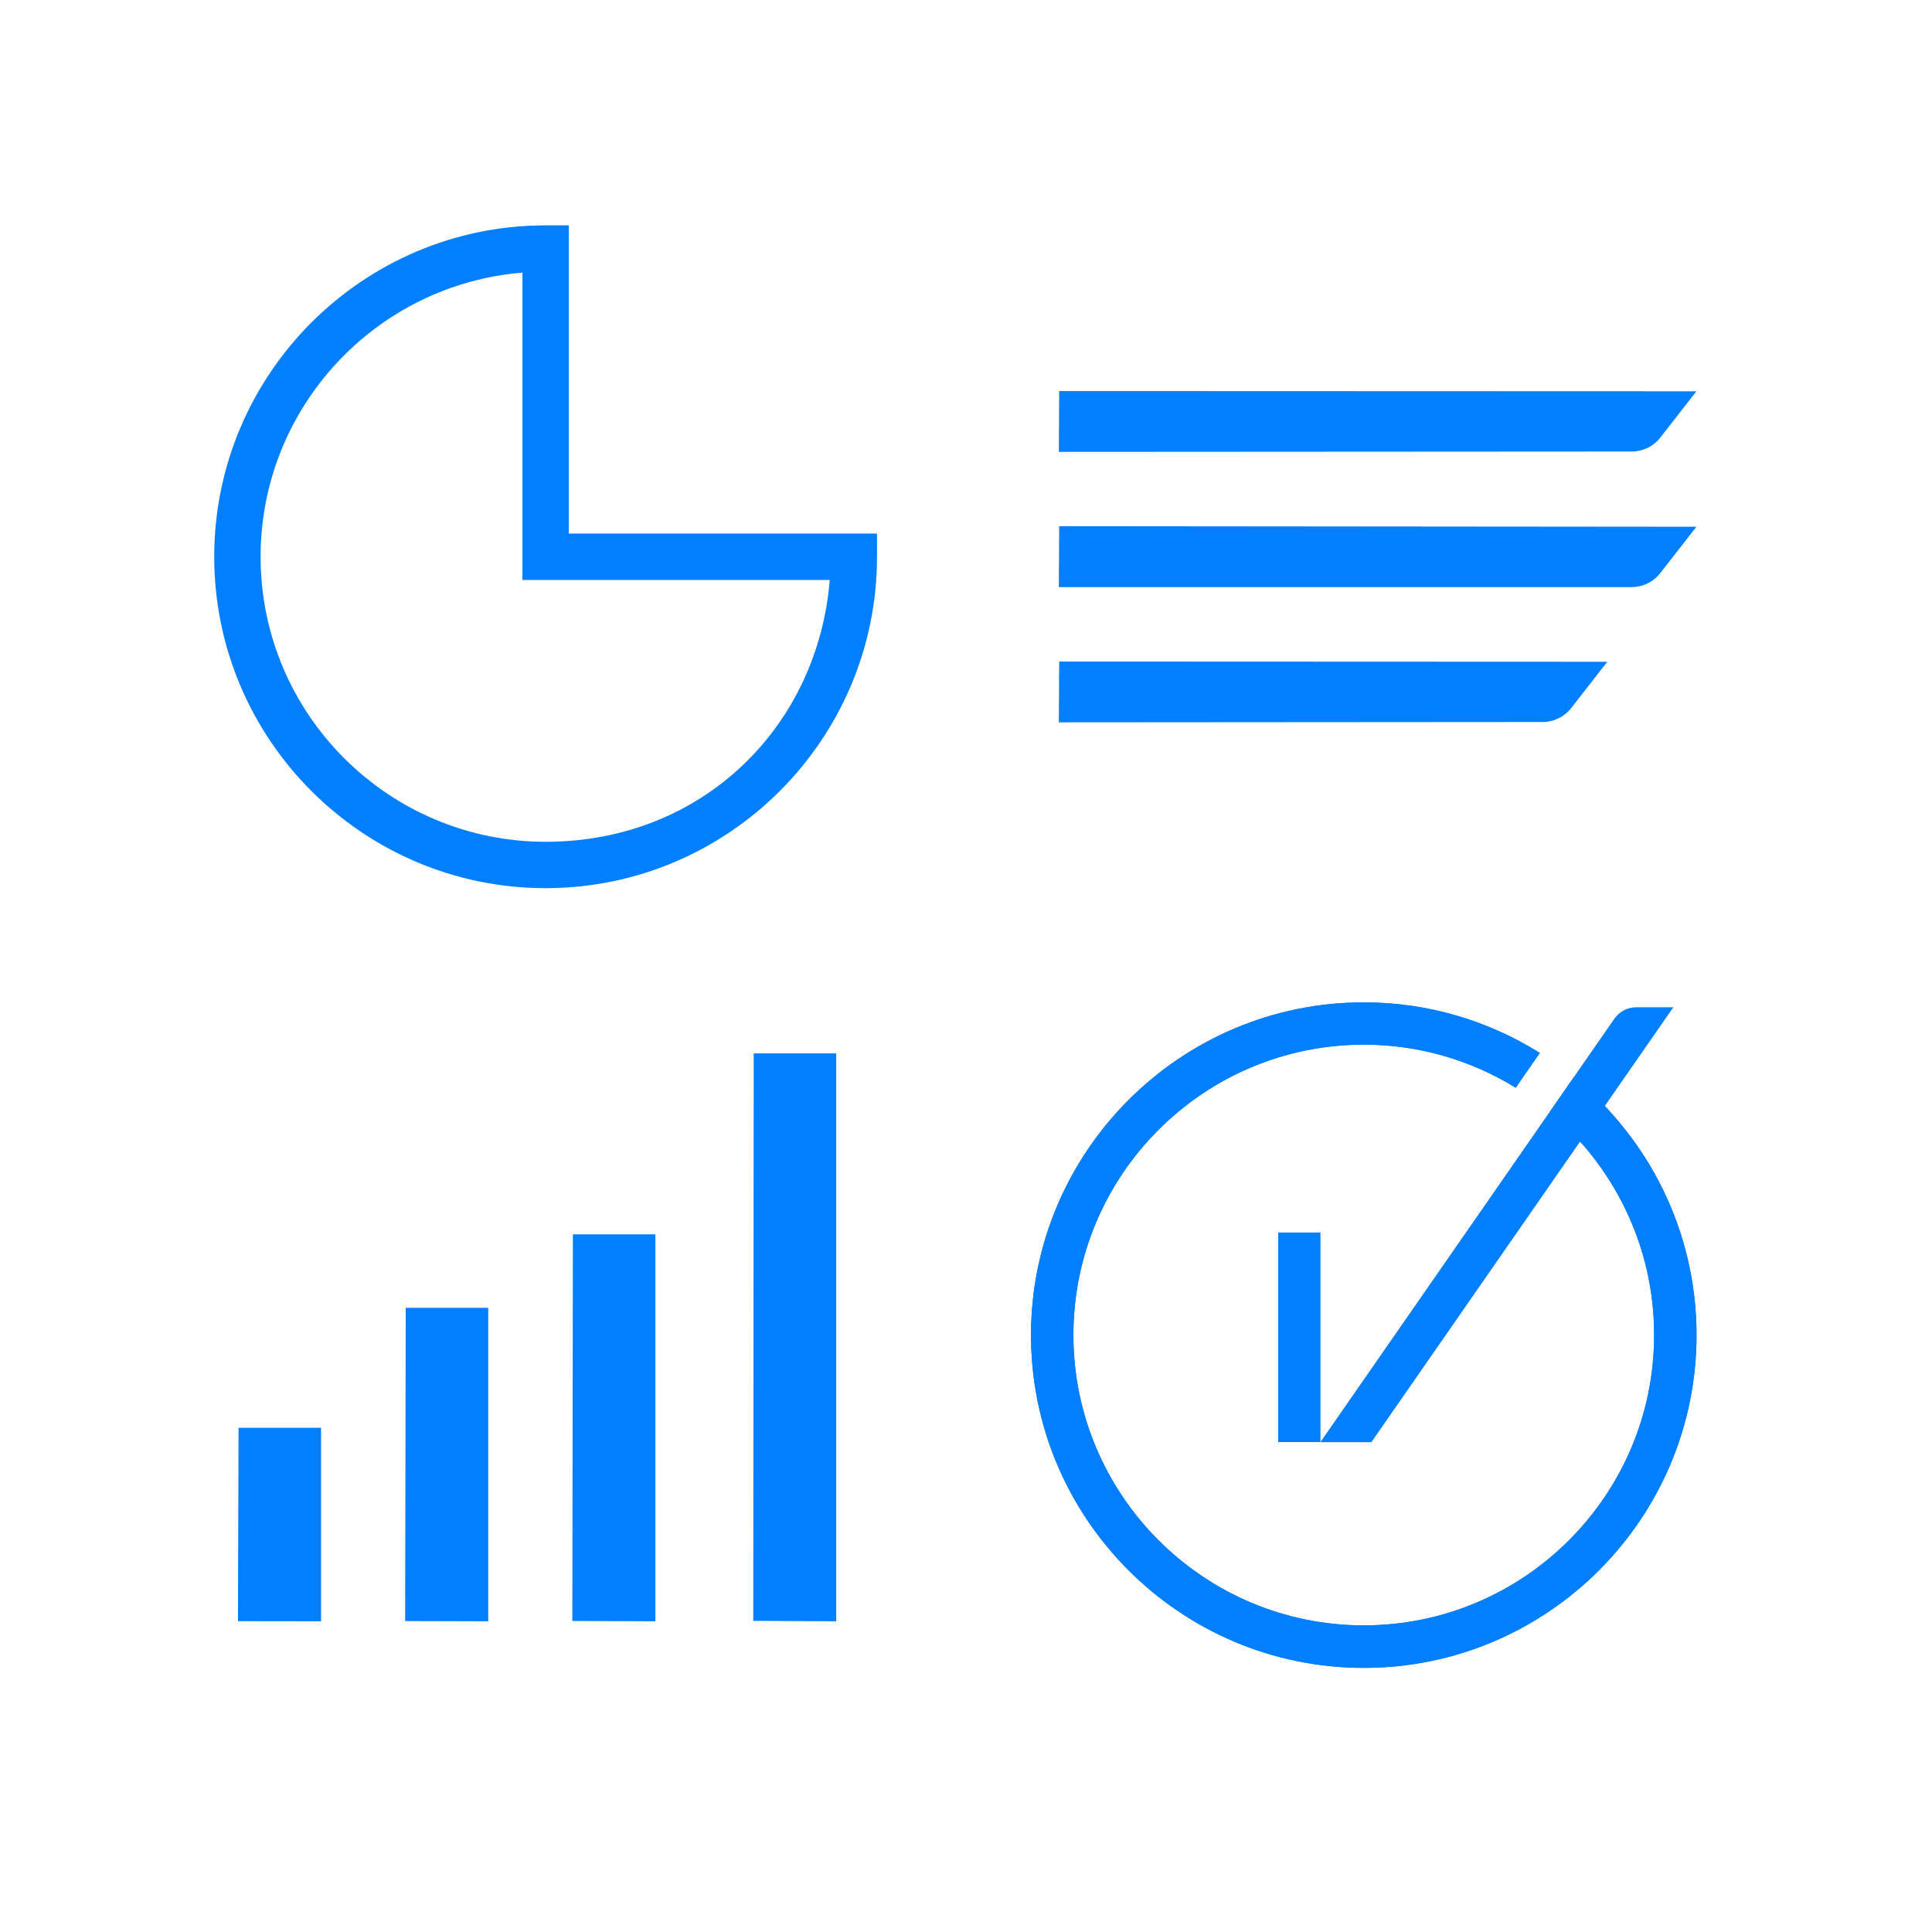 <?xml version="1.0" encoding="UTF-8"?>
<svg id="Layer_1" data-name="Layer 1" xmlns="http://www.w3.org/2000/svg" viewBox="0 0 170 170">
  <defs>
    <style>
      .cls-1 {
        fill: #027fff;
      }
    </style>
  </defs>
  <path class="cls-1" d="m93.18,51.66h50.29c1.05.03,2.06-.46,2.68-1.31l3.12-4-56.07-.05-.03,5.35Z"/>
  <path class="cls-1" d="m93.18,63.56l42.45-.03c1.05.03,2.06-.46,2.68-1.3l3.12-4-48.23-.02-.03,5.35Z"/>
  <path class="cls-1" d="m93.18,39.76l50.29-.03c1.05.03,2.06-.46,2.68-1.3l3.12-4-56.07-.02-.03,5.35Z"/>
  <g>
    <rect class="cls-1" x="112.47" y="108.45" width="3.72" height="18.44"/>
    <path class="cls-1" d="m147.25,88.63h-3.27c-.77,0-1.49.38-1.93,1.01l-25.87,37.26h4.49l26.57-38.27Z"/>
    <path class="cls-1" d="m138.49,94.79l-2.13,3.07c5.61,4.69,9.19,11.74,9.19,19.61,0,14.09-11.46,25.55-25.55,25.55s-25.55-11.46-25.55-25.55,11.46-25.55,25.55-25.55c4.9,0,9.47,1.39,13.37,3.79l2.12-3.06c-4.5-2.82-9.8-4.45-15.49-4.45-16.14,0-29.28,13.13-29.28,29.28s13.13,29.28,29.28,29.28,29.28-13.13,29.28-29.28c0-9.14-4.21-17.31-10.79-22.68Z"/>
  </g>
  <path class="cls-1" d="m138.49,94.79l-2.13,3.07c5.61,4.69,9.19,11.74,9.19,19.61,0,14.09-11.46,25.55-25.55,25.55s-25.55-11.46-25.55-25.55,11.46-25.55,25.55-25.55c4.9,0,9.47,1.39,13.37,3.79l2.12-3.06c-4.5-2.82-9.8-4.45-15.49-4.45-16.14,0-29.28,13.13-29.28,29.28s13.13,29.28,29.28,29.28,29.28-13.13,29.28-29.28c0-9.14-4.21-17.31-10.79-22.68Z"/>
  <path class="cls-1" d="m48.01,78.15c-16.08,0-29.16-13.08-29.16-29.16s13.08-29.16,29.16-29.16h2.04v27.12h27.12v2.04c0,16.08-13.08,29.16-29.16,29.16Zm-2.04-54.16c-12.88,1.04-23.04,11.86-23.04,25,0,13.83,11.25,25.08,25.08,25.08s23.96-10.16,25-23.04h-27.04v-27.04Z"/>
  <g>
    <polygon class="cls-1" points="73.58 92.69 66.32 92.69 66.28 142.62 73.58 142.66 73.58 92.69"/>
    <polygon class="cls-1" points="57.67 108.61 50.41 108.61 50.36 142.63 57.67 142.66 57.67 108.61"/>
    <polygon class="cls-1" points="42.96 115.08 35.7 115.08 35.65 142.64 42.96 142.66 42.96 115.08"/>
    <polygon class="cls-1" points="28.25 125.63 20.99 125.63 20.94 142.65 28.25 142.66 28.25 125.63"/>
  </g>
</svg>